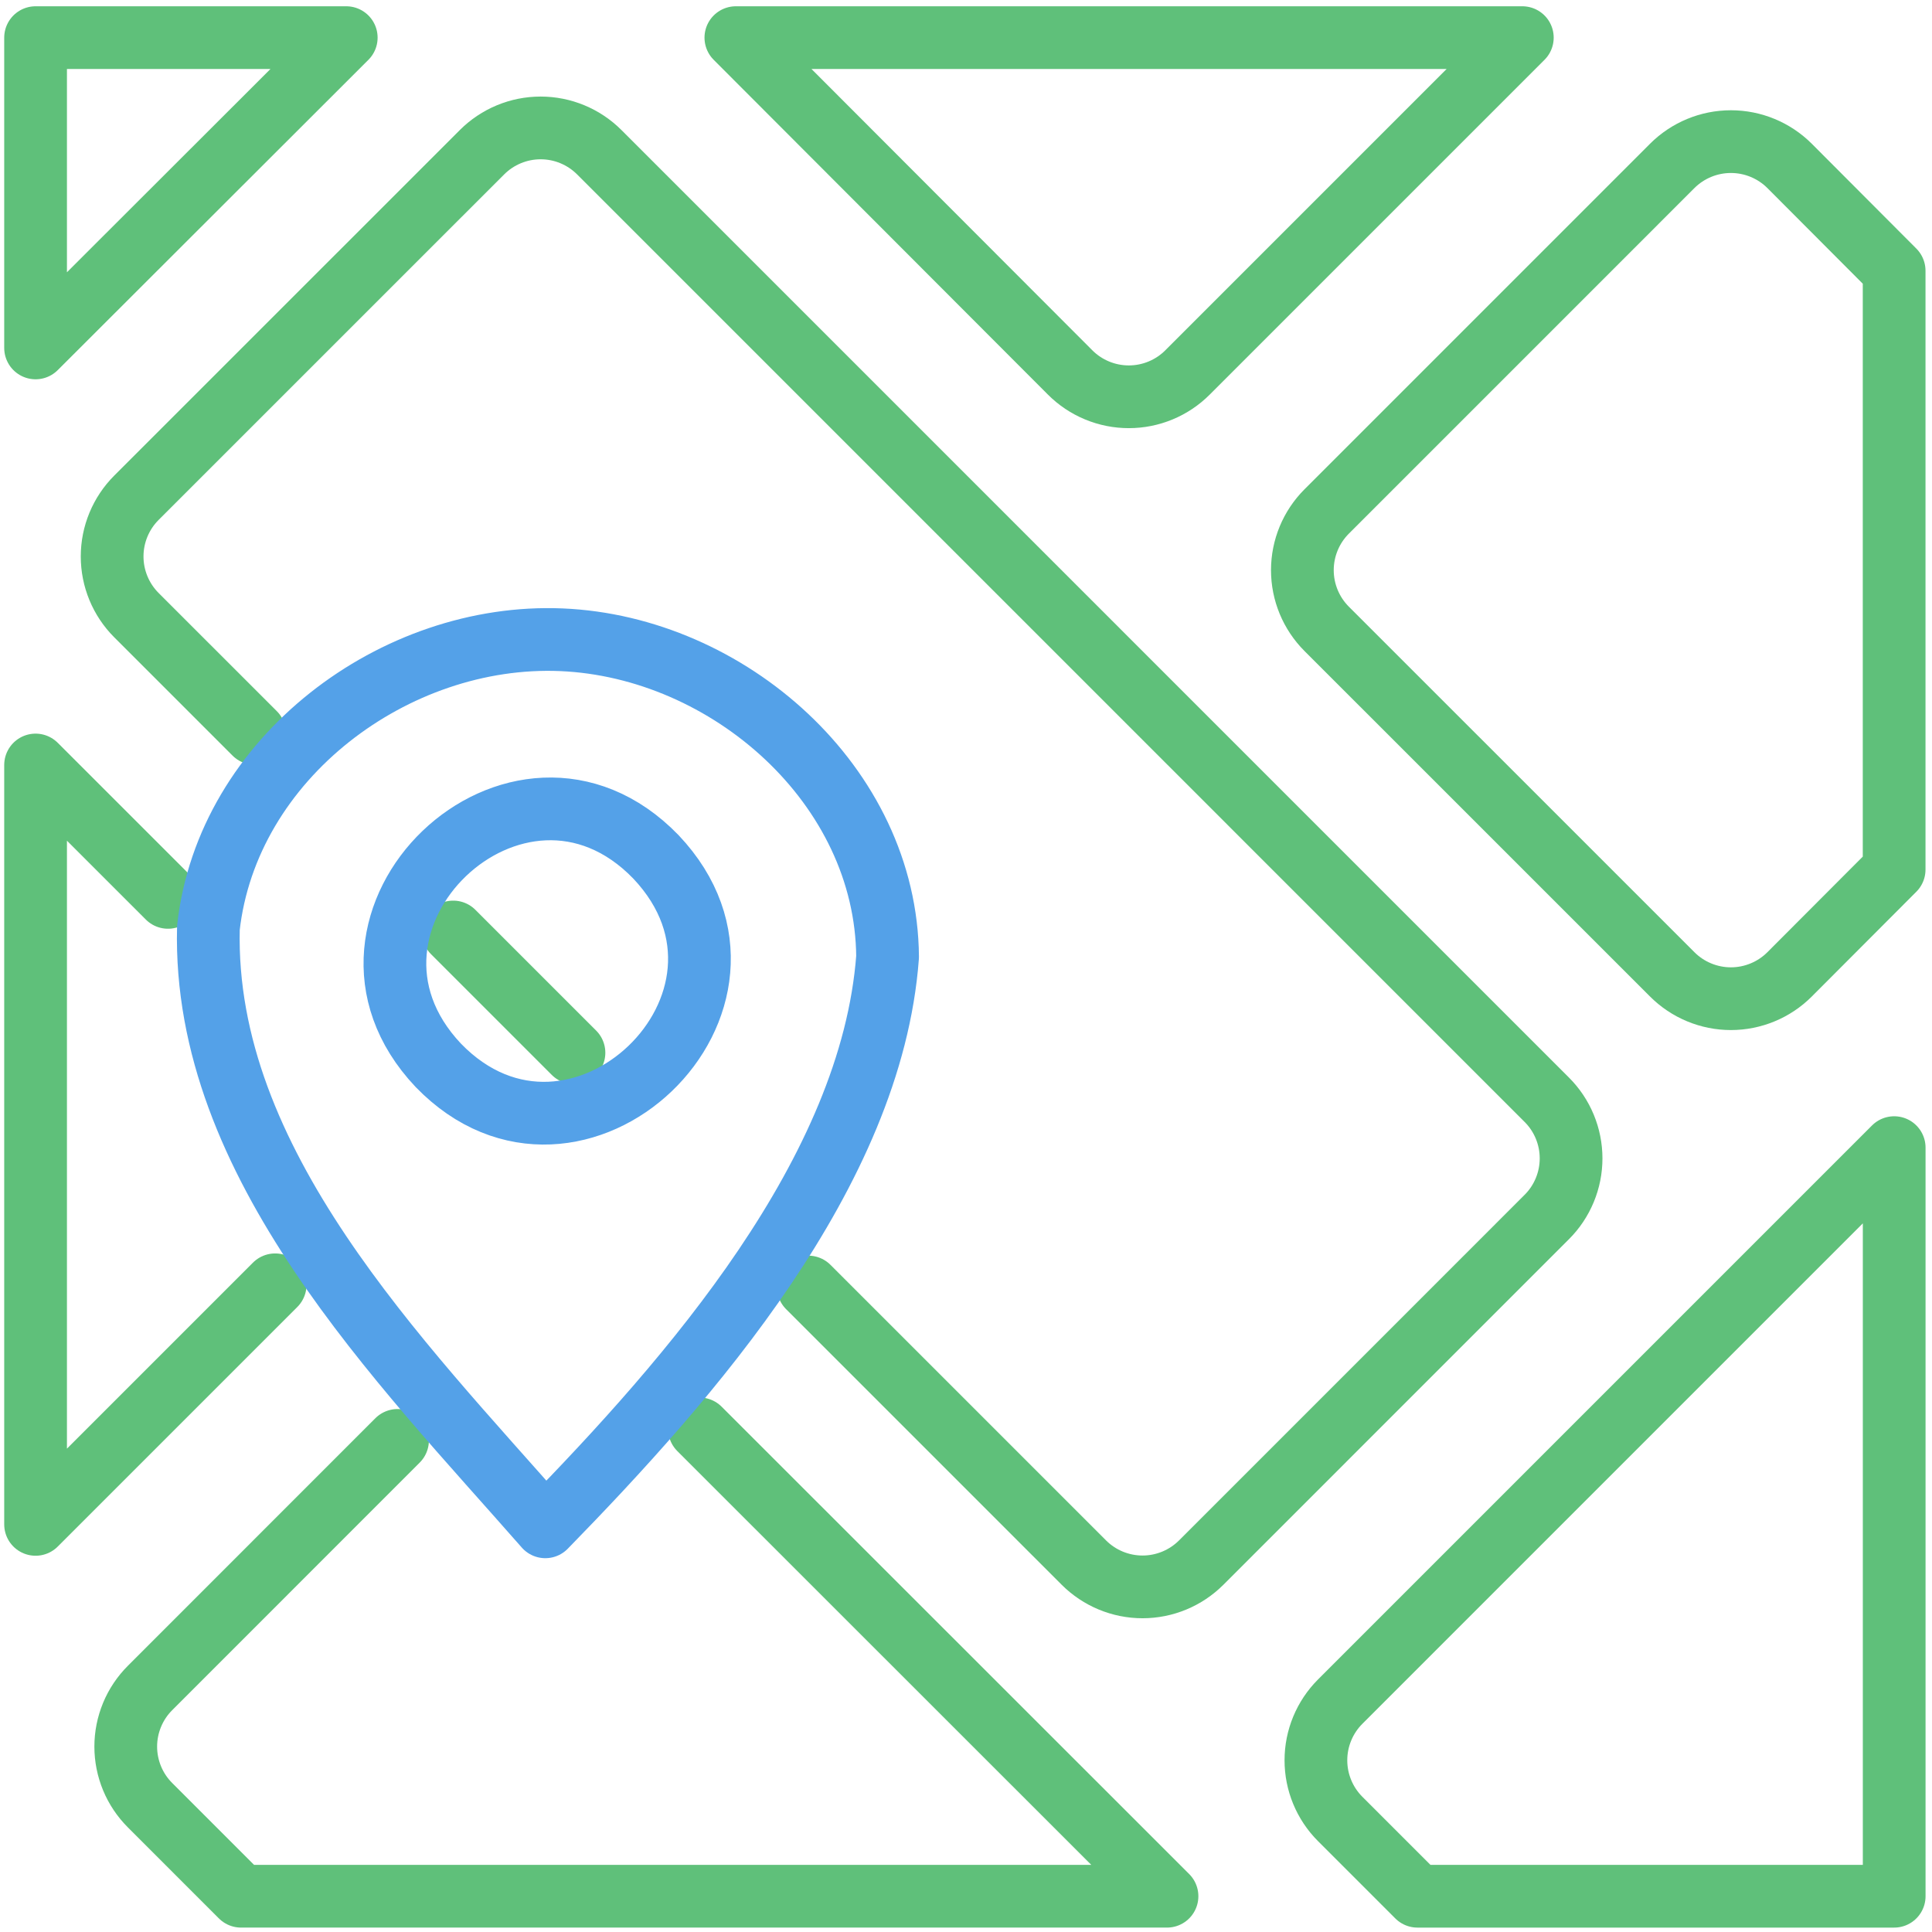 <svg width="154" height="154" viewBox="0 0 154 154" fill="none" xmlns="http://www.w3.org/2000/svg">
<path d="M20.3 58.459L10.874 49.033C9.634 47.792 8.938 46.109 8.938 44.355C8.938 42.601 9.634 40.918 10.874 39.677L38.418 12.136C39.032 11.522 39.761 11.034 40.563 10.701C41.365 10.368 42.226 10.197 43.094 10.197C43.963 10.197 44.823 10.368 45.625 10.701C46.428 11.034 47.156 11.522 47.77 12.136L123.292 87.659C123.907 88.272 124.395 89.001 124.727 89.803C125.06 90.606 125.231 91.466 125.231 92.335C125.231 93.203 125.06 94.063 124.727 94.865C124.395 95.668 123.907 96.397 123.292 97.01L95.748 124.555C94.507 125.794 92.826 126.491 91.072 126.491C89.318 126.491 87.636 125.794 86.396 124.555L64.429 102.588" stroke="#5FC07A" stroke-width="5" stroke-linecap="round" stroke-linejoin="round"/>
<path d="M121.345 3L94.656 29.689C94.042 30.304 93.313 30.791 92.51 31.124C91.708 31.457 90.847 31.628 89.978 31.628C89.11 31.628 88.249 31.457 87.447 31.124C86.644 30.791 85.915 30.304 85.301 29.689L58.656 3H121.345Z" stroke="#5FC07A" stroke-width="5" stroke-linecap="round" stroke-linejoin="round"/>
<path d="M13.392 71.53L2.836 60.978V121.508L21.932 102.412" stroke="#5FC07A" stroke-width="5" stroke-linecap="round" stroke-linejoin="round"/>
<path d="M31.688 114.815L11.963 134.545C11.348 135.158 10.86 135.887 10.527 136.69C10.195 137.492 10.023 138.352 10.023 139.221C10.023 140.089 10.195 140.949 10.527 141.752C10.86 142.554 11.348 143.283 11.963 143.896L19.214 151.148H93.022L55.755 113.896" stroke="#5FC07A" stroke-width="5" stroke-linecap="round" stroke-linejoin="round"/>
<path d="M112.986 151.149H150.986V91.478L106.827 135.638C105.587 136.878 104.891 138.56 104.891 140.314C104.891 142.067 105.587 143.749 106.827 144.99L112.986 151.149Z" stroke="#5FC07A" stroke-width="5" stroke-linecap="round" stroke-linejoin="round"/>
<path d="M150.982 69.314V21.581L142.649 13.225C141.408 11.986 139.725 11.289 137.971 11.289C136.217 11.289 134.534 11.986 133.293 13.225L105.749 40.77C104.509 42.011 103.812 43.693 103.812 45.448C103.812 47.202 104.509 48.884 105.749 50.125L133.293 77.666C133.907 78.281 134.636 78.769 135.439 79.101C136.242 79.434 137.102 79.606 137.971 79.606C138.84 79.606 139.7 79.434 140.503 79.101C141.306 78.769 142.035 78.281 142.649 77.666L150.982 69.314Z" stroke="#5FC07A" stroke-width="5" stroke-linecap="round" stroke-linejoin="round"/>
<path d="M27.599 3H2.836V27.733L27.599 3Z" stroke="#5FC07A" stroke-width="5" stroke-linecap="round" stroke-linejoin="round"/>
<path d="M36.125 74.289L45.751 83.915" stroke="#5FC07A" stroke-width="5" stroke-linecap="round" stroke-linejoin="round"/>
<path d="M43.467 121.703C31.852 108.459 16.145 92.725 16.612 73.959C18.115 60.414 31.478 50.429 44.76 50.996C58.041 51.562 70.649 62.581 70.749 76.273C69.464 93.473 55.004 109.888 43.467 121.703ZM52.282 68.299C41.286 56.94 24.078 73.41 34.934 84.914C45.923 96.262 63.178 79.814 52.282 68.299Z" stroke="#54A1E8" stroke-width="5" stroke-linecap="round" stroke-linejoin="round"/>
</svg>

